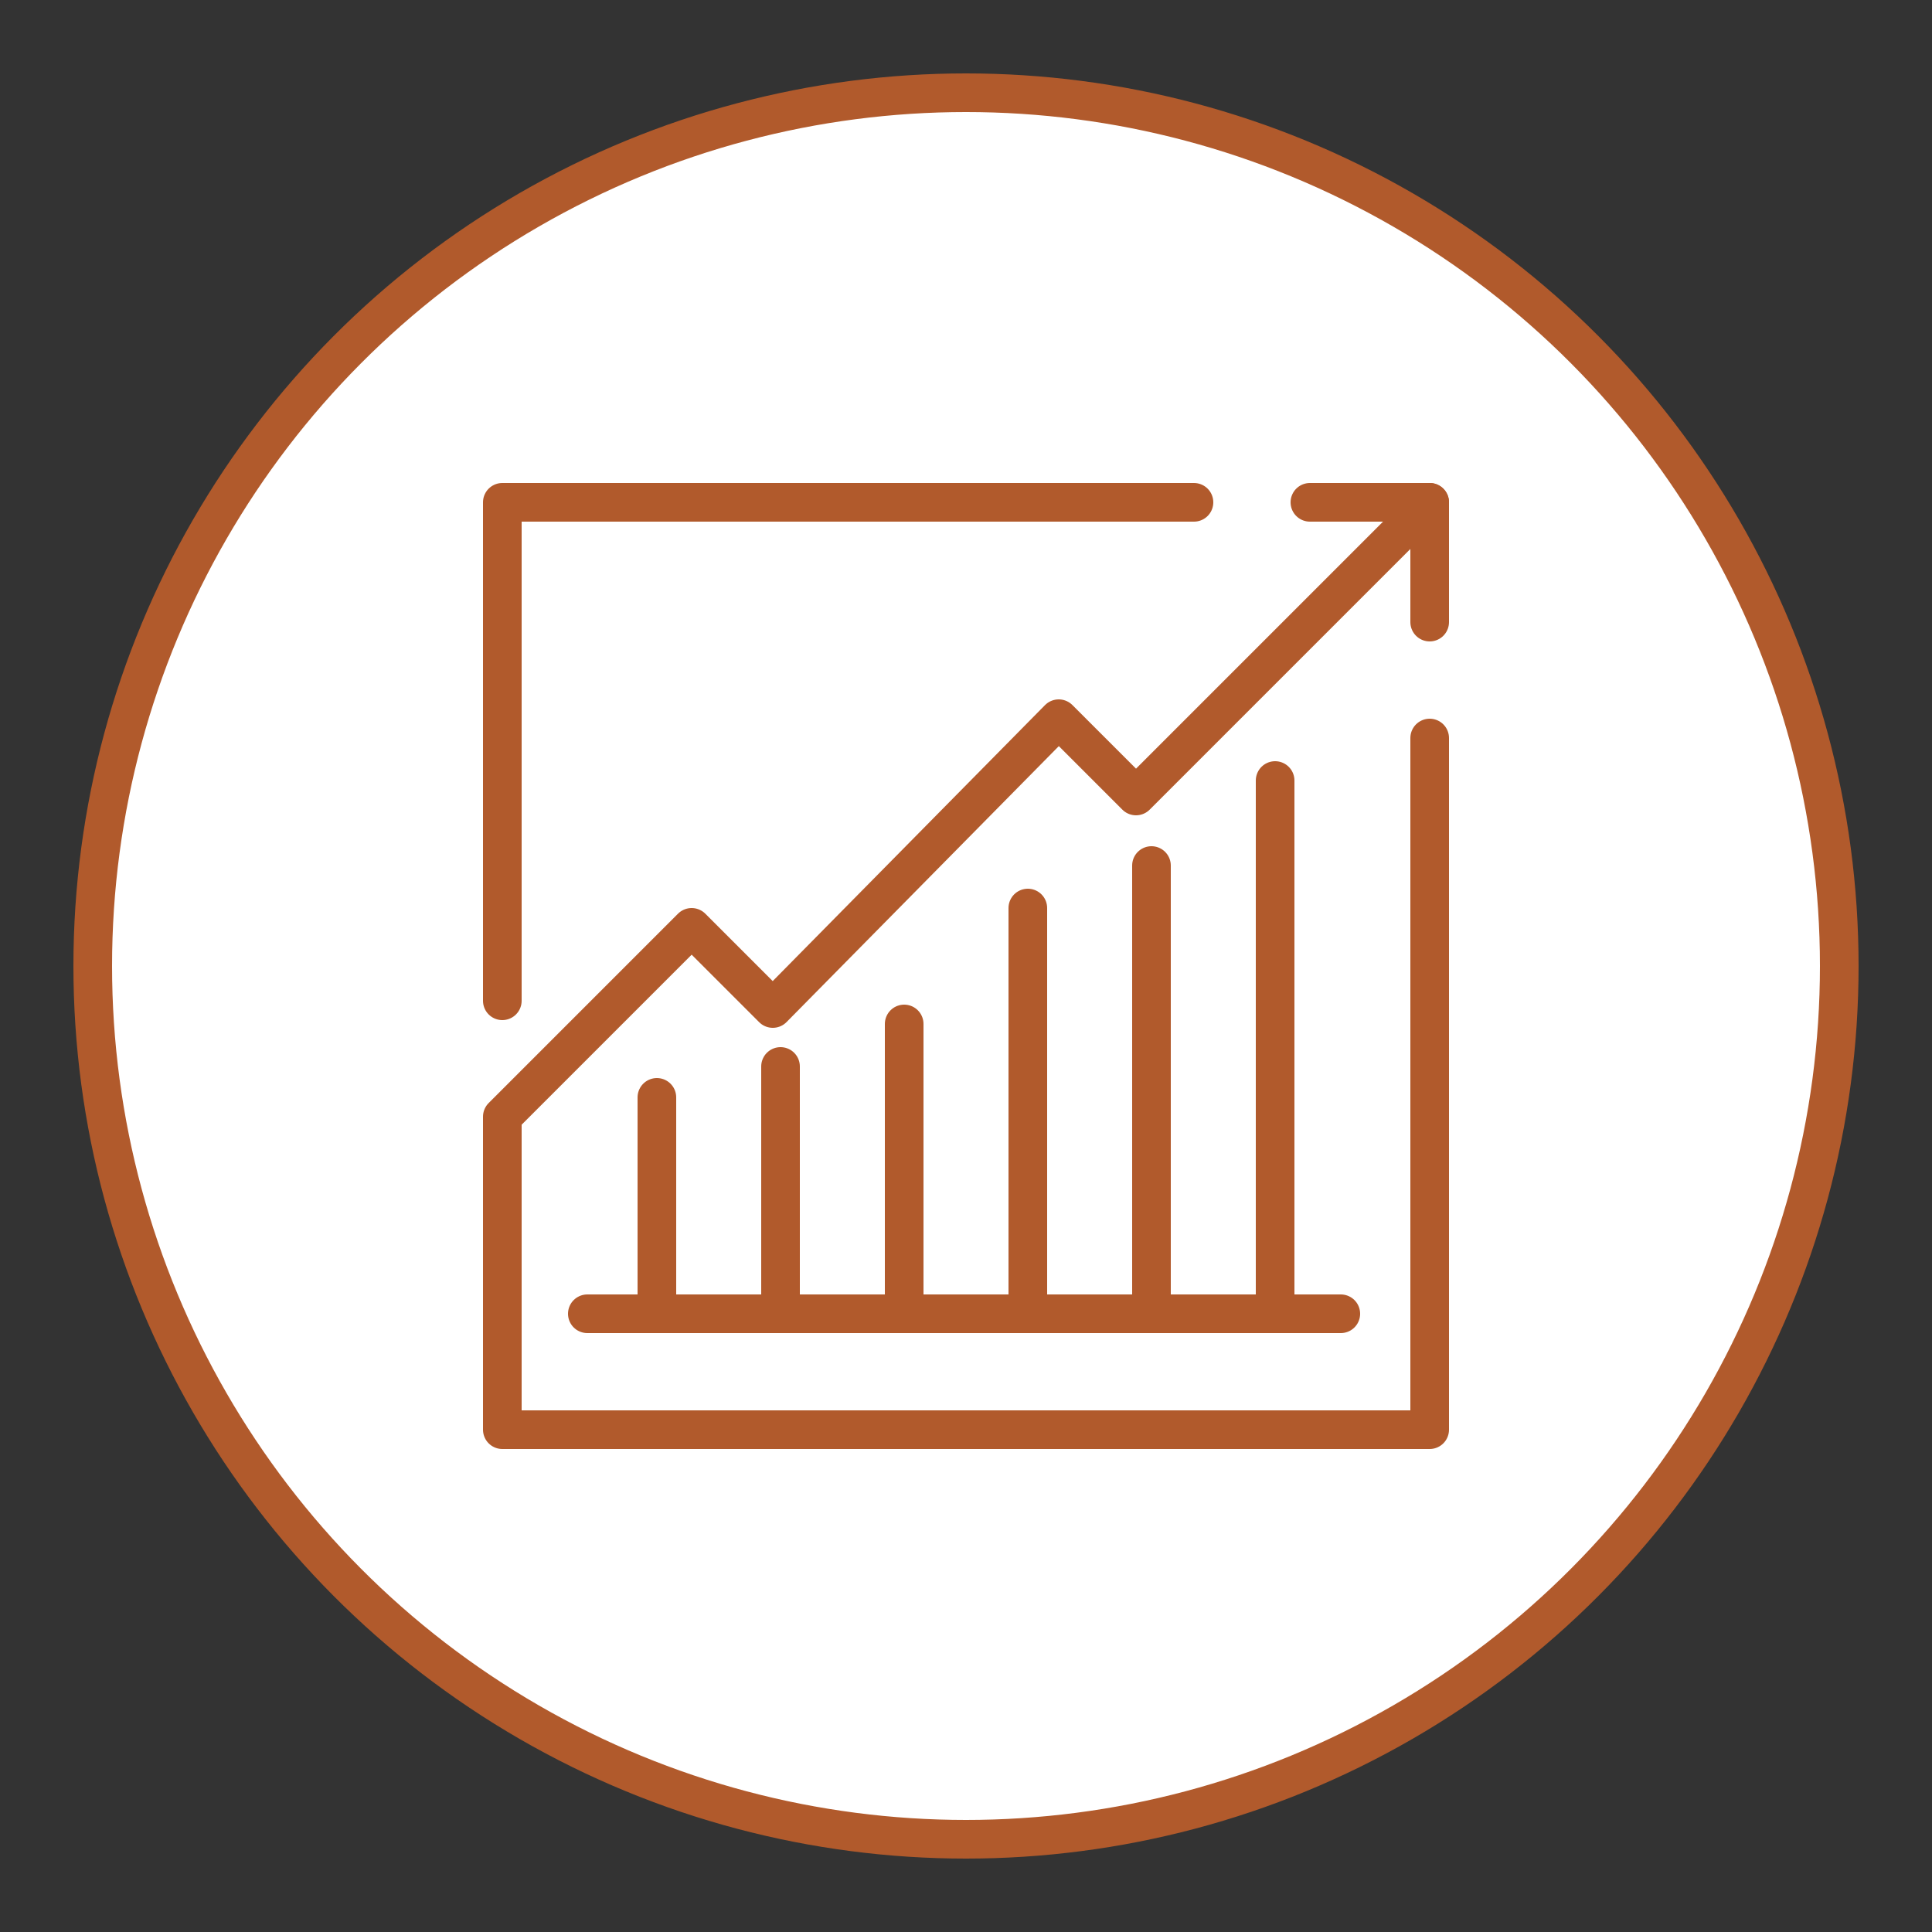 <?xml version="1.0" encoding="UTF-8"?>
<svg id="Layer_1" xmlns="http://www.w3.org/2000/svg" viewBox="0 0 50 50">
  <rect x="0" y="0" width="50" height="50" fill="#333333" stroke="none"/>
  <defs>
    <style>
      .cls-1 {
        fill: #fff;
        stroke-miterlimit: 10;
      }

      .cls-1, .cls-2 {
        stroke: #b15a2c;
      }

      .cls-2 {
        fill: none;
        stroke-linecap: round;
        stroke-linejoin: round;
      }
    </style>
  </defs>
  <g id="Layer_1-2" data-name="Layer_1">
    <circle class="cls-1" cx="25" cy="25" r="22.6"/>
    <line class="cls-2" x1="20.2" y1="34" x2="20.2" y2="27.6"/>
    <line class="cls-2" x1="23.4" y1="34" x2="23.4" y2="26.5"/>
    <line class="cls-2" x1="26.6" y1="34" x2="26.6" y2="23.5"/>
    <line class="cls-2" x1="29.8" y1="34" x2="29.8" y2="22.4"/>
    <line class="cls-2" x1="33" y1="34" x2="33" y2="20.2"/>
    <line class="cls-2" x1="17" y1="34" x2="17" y2="28.4"/>
    <polyline class="cls-2" points="33.9 13 37 13 37 16.1"/>
    <polyline class="cls-2" points="13 25.9 13 13 30.9 13"/>
    <line class="cls-2" x1="15.2" y1="34" x2="34.7" y2="34"/>
    <polyline class="cls-2" points="37 19.1 37 37 13 37 13 30.7 13 28.9 17.9 24 20 26.1 27.4 18.6 29.4 20.6 37 13"/>
  </g>
</svg>